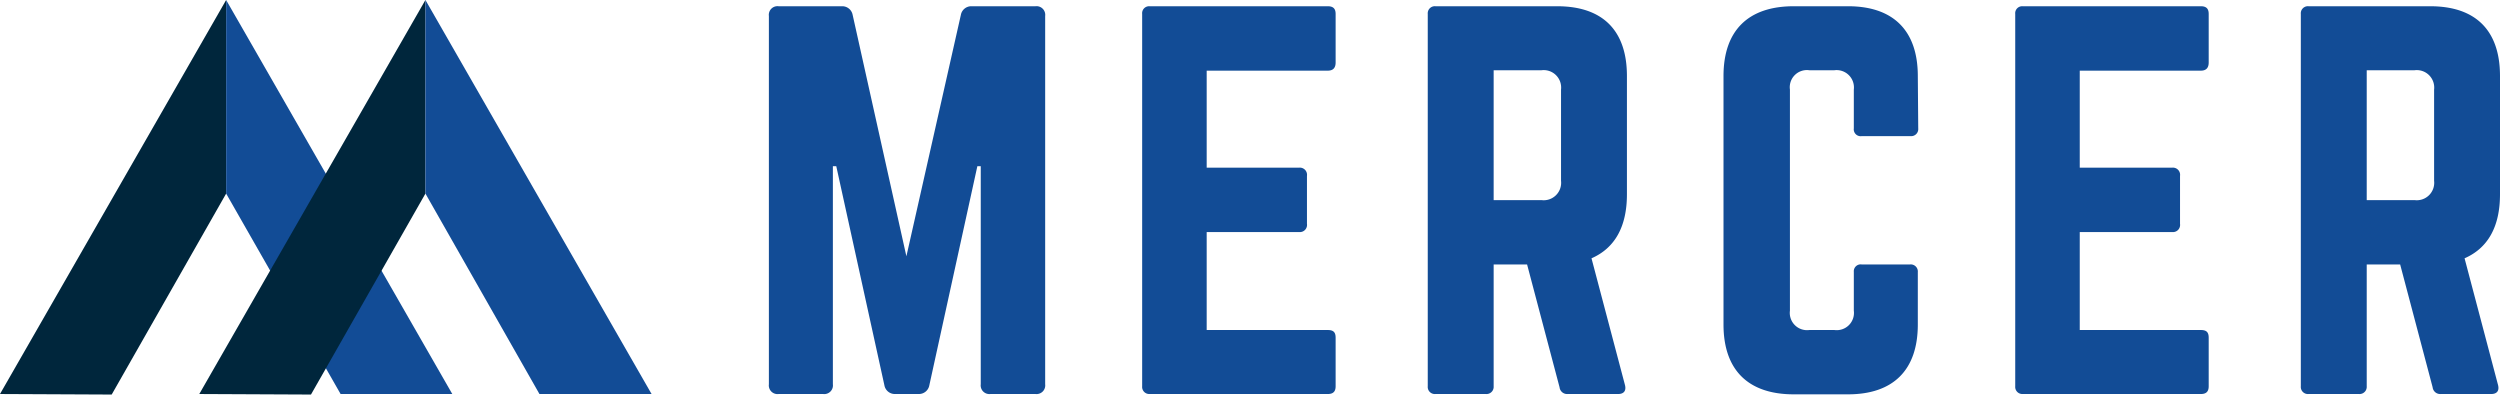<svg id="Layer_2" data-name="Layer 2" xmlns="http://www.w3.org/2000/svg" width="236.35" height="37.3" viewBox="0 0 236.35 37.3">
  <path id="Path_214" data-name="Path 214" d="M97.9.59a.82.82,0,0,1,.91.92V36.33a.82.82,0,0,1-.91.92H93.63a.82.82,0,0,1-.91-.92V15.71H92.4L87.86,36.42a1,1,0,0,1-1,.83H84.61a1,1,0,0,1-1-.83L79.06,15.71h-.32V36.33a.82.82,0,0,1-.92.92H73.61a.82.82,0,0,1-.92-.92V1.51a.82.82,0,0,1,.92-.92h6a1,1,0,0,1,1,.82l5.08,22.82L90.84,1.41a1,1,0,0,1,1-.82Z" fill="#124c96"/>
  <path id="Path_215" data-name="Path 215" d="M126.27,5.91c0,.45-.19.77-.74.77H114.08v9.17h8.75a.68.68,0,0,1,.73.78v4.53a.68.68,0,0,1-.73.78h-8.75V31.2h11.45c.55,0,.74.23.74.73v4.59c0,.45-.19.73-.74.73H108.67a.67.67,0,0,1-.69-.73V1.32a.66.66,0,0,1,.69-.73h16.86c.55,0,.74.27.74.73Z" fill="#124c96"/>
  <path id="Path_216" data-name="Path 216" d="M153.81,18.37c0,3.07-1.15,5.09-3.35,6.05l3.17,12c.13.55-.14.83-.65.83h-4.76a.72.72,0,0,1-.78-.64L144.37,25h-3.16V36.52a.68.68,0,0,1-.74.73h-4.76a.67.67,0,0,1-.73-.73V1.32a.67.67,0,0,1,.73-.73h11.5c4.31,0,6.6,2.29,6.6,6.6Zm-8.07.55a1.65,1.65,0,0,0,1.84-1.83V8.47a1.65,1.65,0,0,0-1.84-1.83h-4.53V18.92Z" fill="#124c96"/>
  <path id="Path_217" data-name="Path 217" d="M181.35,12.14a.67.67,0,0,1-.73.73H176a.65.65,0,0,1-.74-.73V8.47a1.64,1.64,0,0,0-1.83-1.83h-2.38a1.62,1.62,0,0,0-1.83,1.83v20.9a1.63,1.63,0,0,0,1.83,1.83h2.38a1.63,1.63,0,0,0,1.83-1.83V25.7A.65.65,0,0,1,176,25h4.58a.67.67,0,0,1,.73.73v4.95c0,4.31-2.33,6.6-6.6,6.6h-5.13c-4.3,0-6.64-2.29-6.64-6.6V7.19c0-4.31,2.34-6.6,6.64-6.6h5.13c4.27,0,6.6,2.29,6.6,6.6Z" fill="#124c96"/>
  <path id="Path_218" data-name="Path 218" d="M208.81,5.91c0,.45-.19.77-.74.77H196.62v9.17h8.75a.68.68,0,0,1,.73.78v4.53a.68.68,0,0,1-.73.78h-8.75V31.2h11.45c.55,0,.74.23.74.73v4.59c0,.45-.19.73-.74.73H191.21a.67.67,0,0,1-.69-.73V1.32a.66.66,0,0,1,.69-.73h16.86c.55,0,.74.27.74.73Z" fill="#124c96"/>
  <path id="Path_219" data-name="Path 219" d="M236.35,18.37c0,3.07-1.15,5.09-3.35,6.05l3.17,12c.13.55-.14.83-.65.83h-4.76a.72.72,0,0,1-.78-.64L226.91,25h-3.16V36.52a.68.68,0,0,1-.74.73h-4.76a.67.67,0,0,1-.73-.73V1.32a.67.67,0,0,1,.73-.73h11.5c4.31,0,6.6,2.29,6.6,6.6Zm-8.07.55a1.65,1.65,0,0,0,1.84-1.83V8.47a1.65,1.65,0,0,0-1.84-1.83h-4.53V18.92Z" fill="#124c96"/>
  <path id="Path_220" data-name="Path 220" d="M0,37.25,21.38,0V18.3l-10.82,19Z" fill="#00263c"/>
  <path id="Path_221" data-name="Path 221" d="M32.2,37.25,21.38,18.3V0L42.76,37.25Z" fill="#124c96"/>
  <path id="Path_222" data-name="Path 222" d="M18.84,37.25,40.22,0V18.3L29.4,37.3Z" fill="#00263c"/>
  <path id="Path_223" data-name="Path 223" d="M51,37.25,40.22,18.3V0L61.6,37.25Z" fill="#124c96"/>
</svg>
